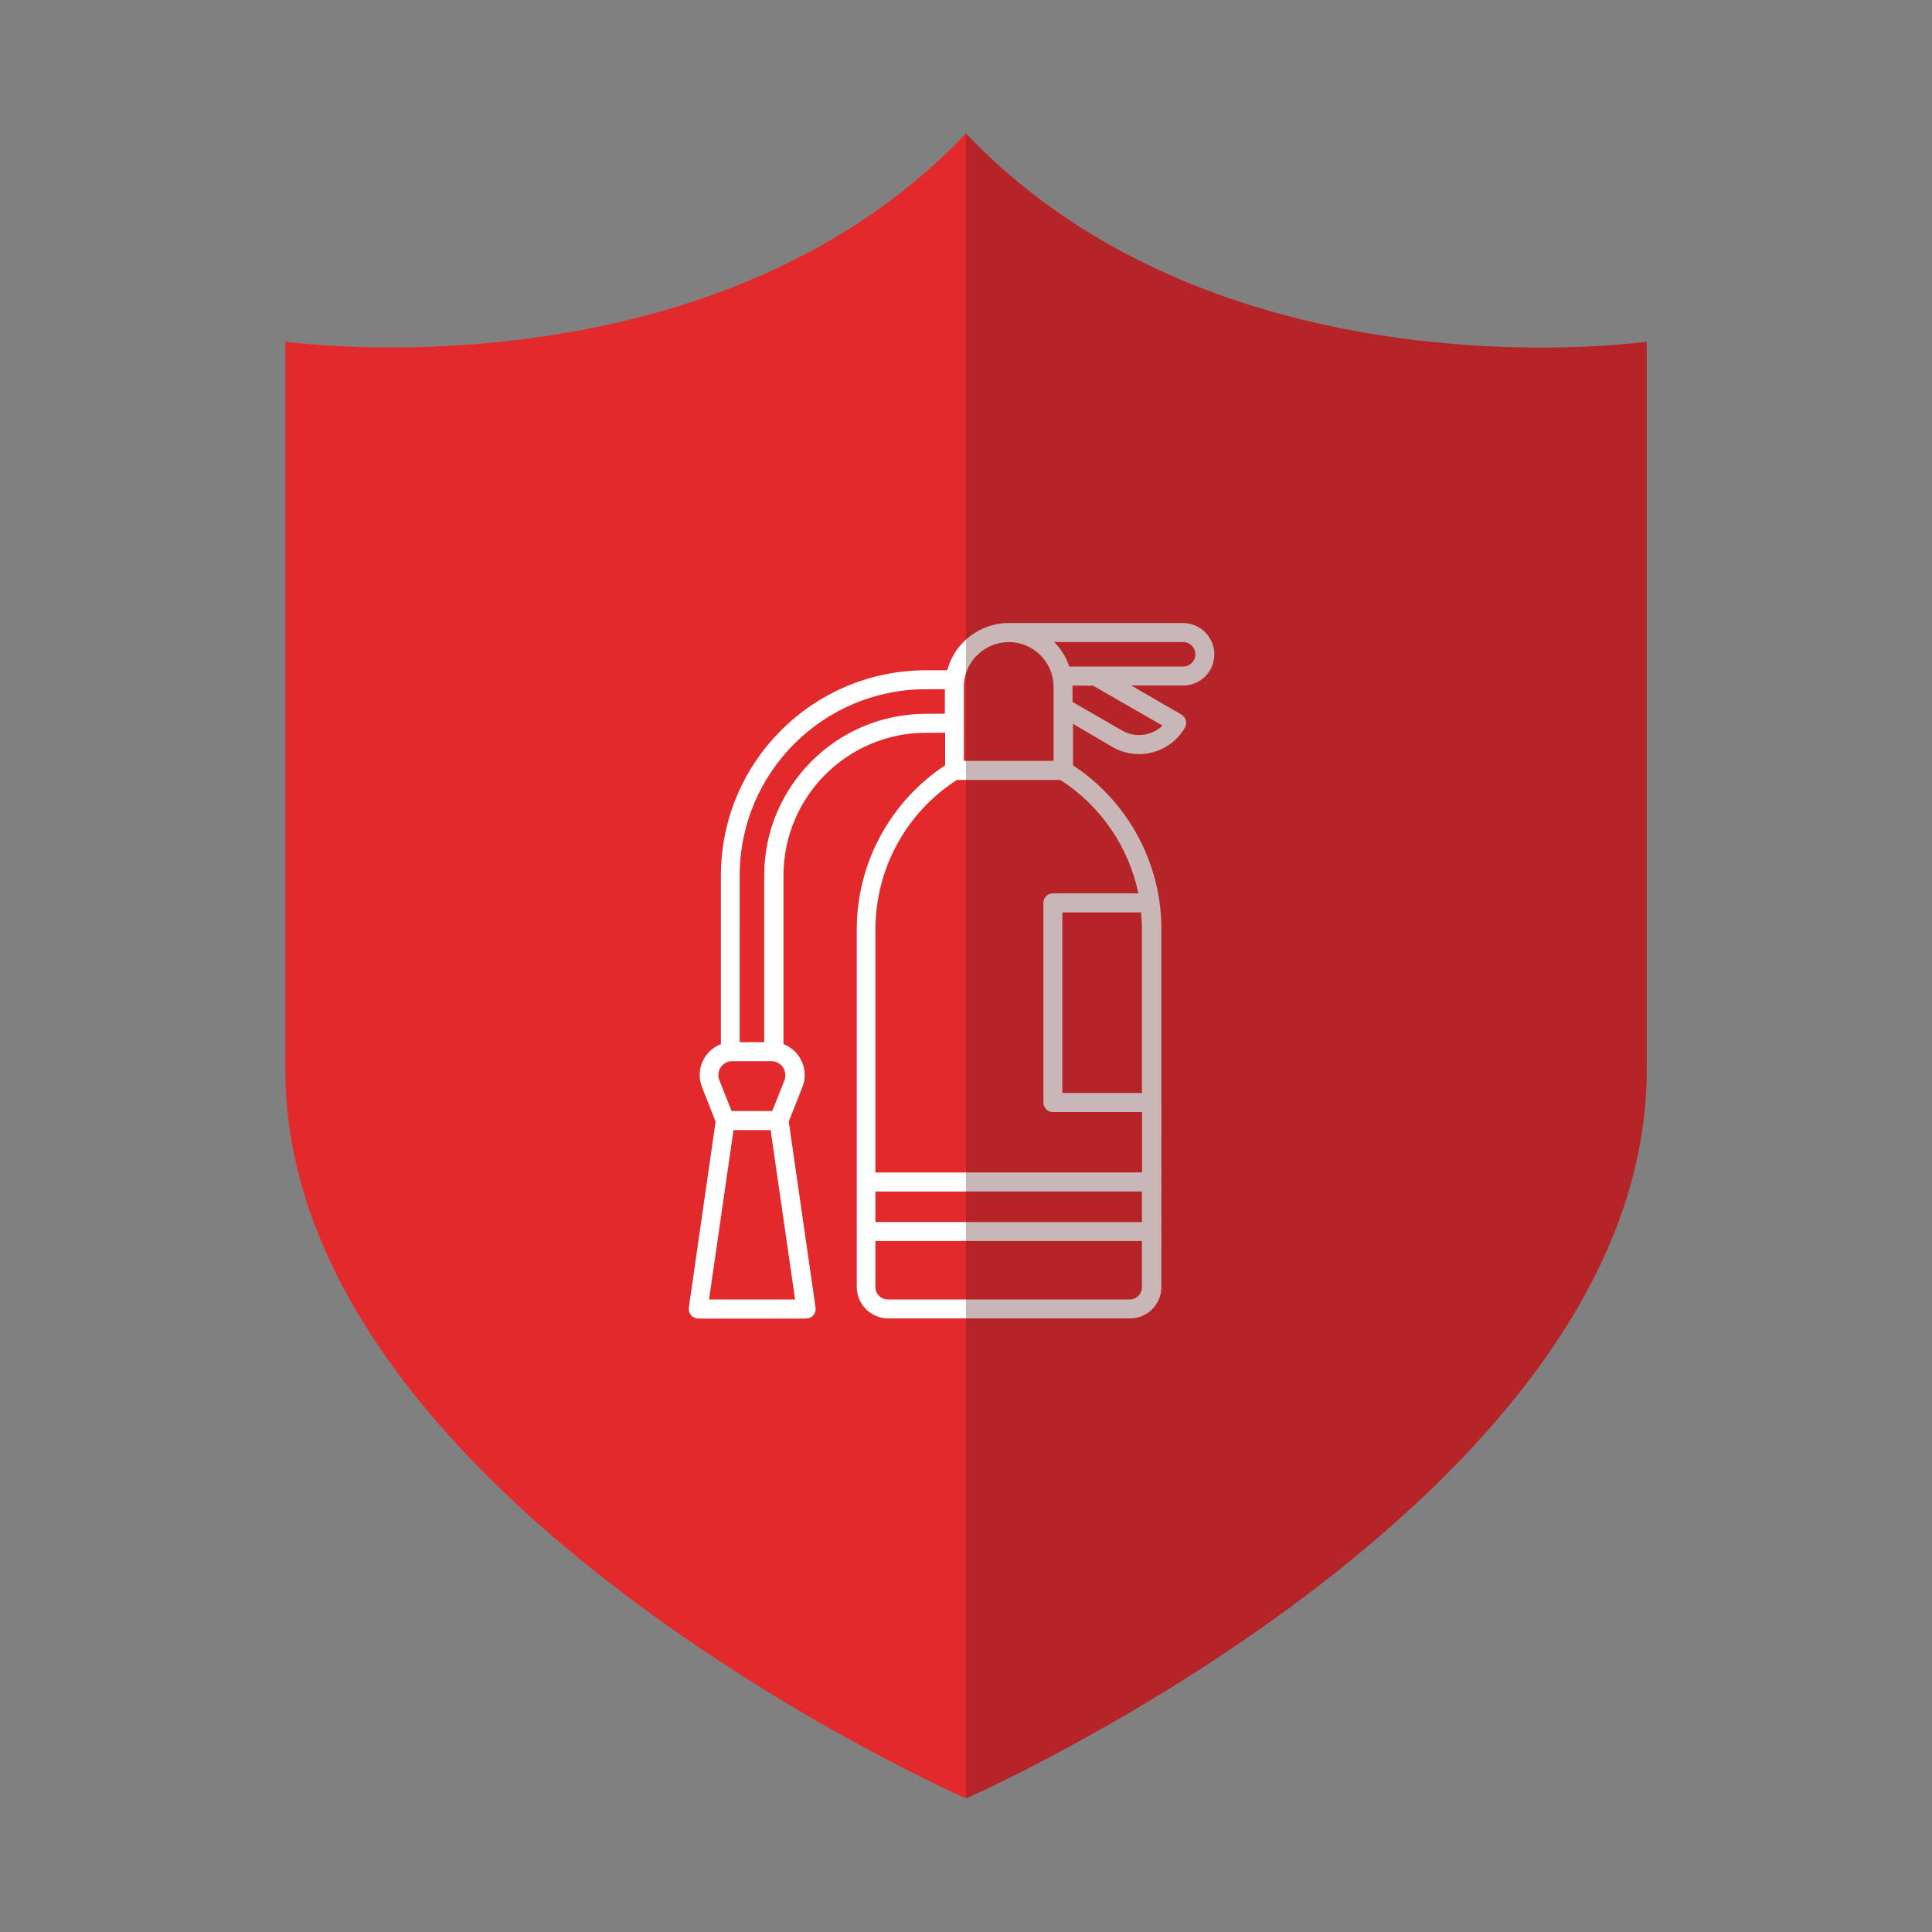 <?xml version="1.0" encoding="UTF-8"?> <svg xmlns="http://www.w3.org/2000/svg" xmlns:xlink="http://www.w3.org/1999/xlink" version="1.1" id="Capa_1" x="0px" y="0px" viewBox="0 0 150 150" style="enable-background:new 0 0 150 150;" xml:space="preserve"><rect x="0" y="0" width="150" height="150" fill="#808080" stroke="none"/> <style type="text/css"> .st0{fill:#E22A2C;} .st1{fill:#FFFFFF;} .st2{opacity:0.31;fill:#52181B;} </style> <g> <path class="st0" d="M75,10.37C61.32,24.75,41.41,26.98,30.34,26.98c-5,0-8.19-0.46-8.19-0.46s0,23.23,0,56.55S75,139.63,75,139.63 s52.85-23.23,52.85-56.55s0-56.55,0-56.55s-3.19,0.46-8.19,0.46C108.59,26.98,88.69,24.75,75,10.37L75,10.37z"></path> <path class="st1" d="M94.28,50.8c0-1.34-1.09-2.42-2.43-2.43H78.32c-2.24,0-4.2,1.51-4.78,3.67h-1.65 c-8.79,0.01-15.91,7.13-15.92,15.92v13.11c-1.32,0.5-1.98,1.98-1.48,3.3c0,0.01,0.01,0.02,0.01,0.03l1.06,2.68l-2.08,14.44 c-0.06,0.4,0.22,0.78,0.62,0.84c0.04,0.01,0.07,0.01,0.11,0.01h8.38c0.41,0,0.74-0.33,0.74-0.74c0-0.04,0-0.07-0.01-0.11 l-2.08-14.44l1.06-2.68c0.52-1.31-0.13-2.8-1.44-3.32c-0.01,0-0.02-0.01-0.03-0.01V67.96c0.01-6.11,4.96-11.06,11.07-11.07h1.48 v2.53c-4.26,2.81-6.84,7.57-6.86,12.67v27.84c0,1.34,1.09,2.42,2.43,2.43h18.79c1.34,0,2.42-1.09,2.43-2.43V72.09 c0-0.7-0.05-1.4-0.15-2.09c0-0.03-0.01-0.05-0.01-0.08c-0.64-4.29-3.07-8.11-6.7-10.5v-3.22L86.38,58 c1.97,1.13,4.48,0.46,5.62-1.51c0.2-0.35,0.08-0.8-0.27-1.01c0,0,0,0,0,0l-3.91-2.26h4.04C93.2,53.23,94.28,52.14,94.28,50.8z M92.81,50.8c0,0.52-0.43,0.95-0.95,0.95h-8.84c-0.24-0.71-0.64-1.36-1.17-1.9h10.01C92.38,49.85,92.81,50.28,92.81,50.8z M78.32,49.85c1.92,0,3.48,1.56,3.48,3.48v5.74h-6.97v-5.74c0-0.08,0.01-0.17,0.01-0.25c0.01-0.06,0.01-0.13,0.02-0.21v0 C75.1,51.15,76.57,49.86,78.32,49.85z M55.05,100.89l1.9-13.15h2.88l1.9,13.15H55.05z M60.91,83.86l-0.95,2.4h-3.16l-0.95-2.4 c-0.22-0.56,0.06-1.18,0.61-1.4c0.13-0.05,0.26-0.07,0.39-0.07h3.04c0.6,0,1.08,0.49,1.08,1.08C60.98,83.6,60.96,83.74,60.91,83.86 L60.91,83.86z M71.88,55.42c-6.93,0.01-12.54,5.62-12.55,12.55v12.94h-1.9V67.96c0.01-7.97,6.47-14.44,14.45-14.45h1.48v1.9 L71.88,55.42z M88.66,94.88H67.97v-2.37h20.69V94.88z M87.71,100.89H68.92c-0.52,0-0.95-0.43-0.95-0.95v-3.59h20.69v3.59 C88.66,100.46,88.24,100.89,87.71,100.89z M88.66,72.09v12.77h-6.18V70.84h6.11C88.63,71.25,88.66,71.67,88.66,72.09z M88.38,69.36 h-6.63c-0.41,0-0.74,0.33-0.74,0.74c0,0,0,0,0,0v15.5c0,0.41,0.33,0.74,0.74,0.74h6.92v4.69H67.97V72.09 c0.02-4.67,2.4-9.02,6.33-11.54h8.02C85.45,62.56,87.63,65.73,88.38,69.36L88.38,69.36z M90.26,56.34 c-0.85,0.81-2.13,0.96-3.14,0.38l-3.85-2.22v-1.16c0-0.04-0.01-0.07-0.01-0.11h1.6L90.26,56.34z"></path> <path class="st2" d="M75,139.63c0,0,52.85-23.23,52.85-56.55s0-56.55,0-56.55s-3.19,0.46-8.19,0.46 c-11.07,0-30.98-2.23-44.66-16.61l0,0"></path> </g> </svg> 